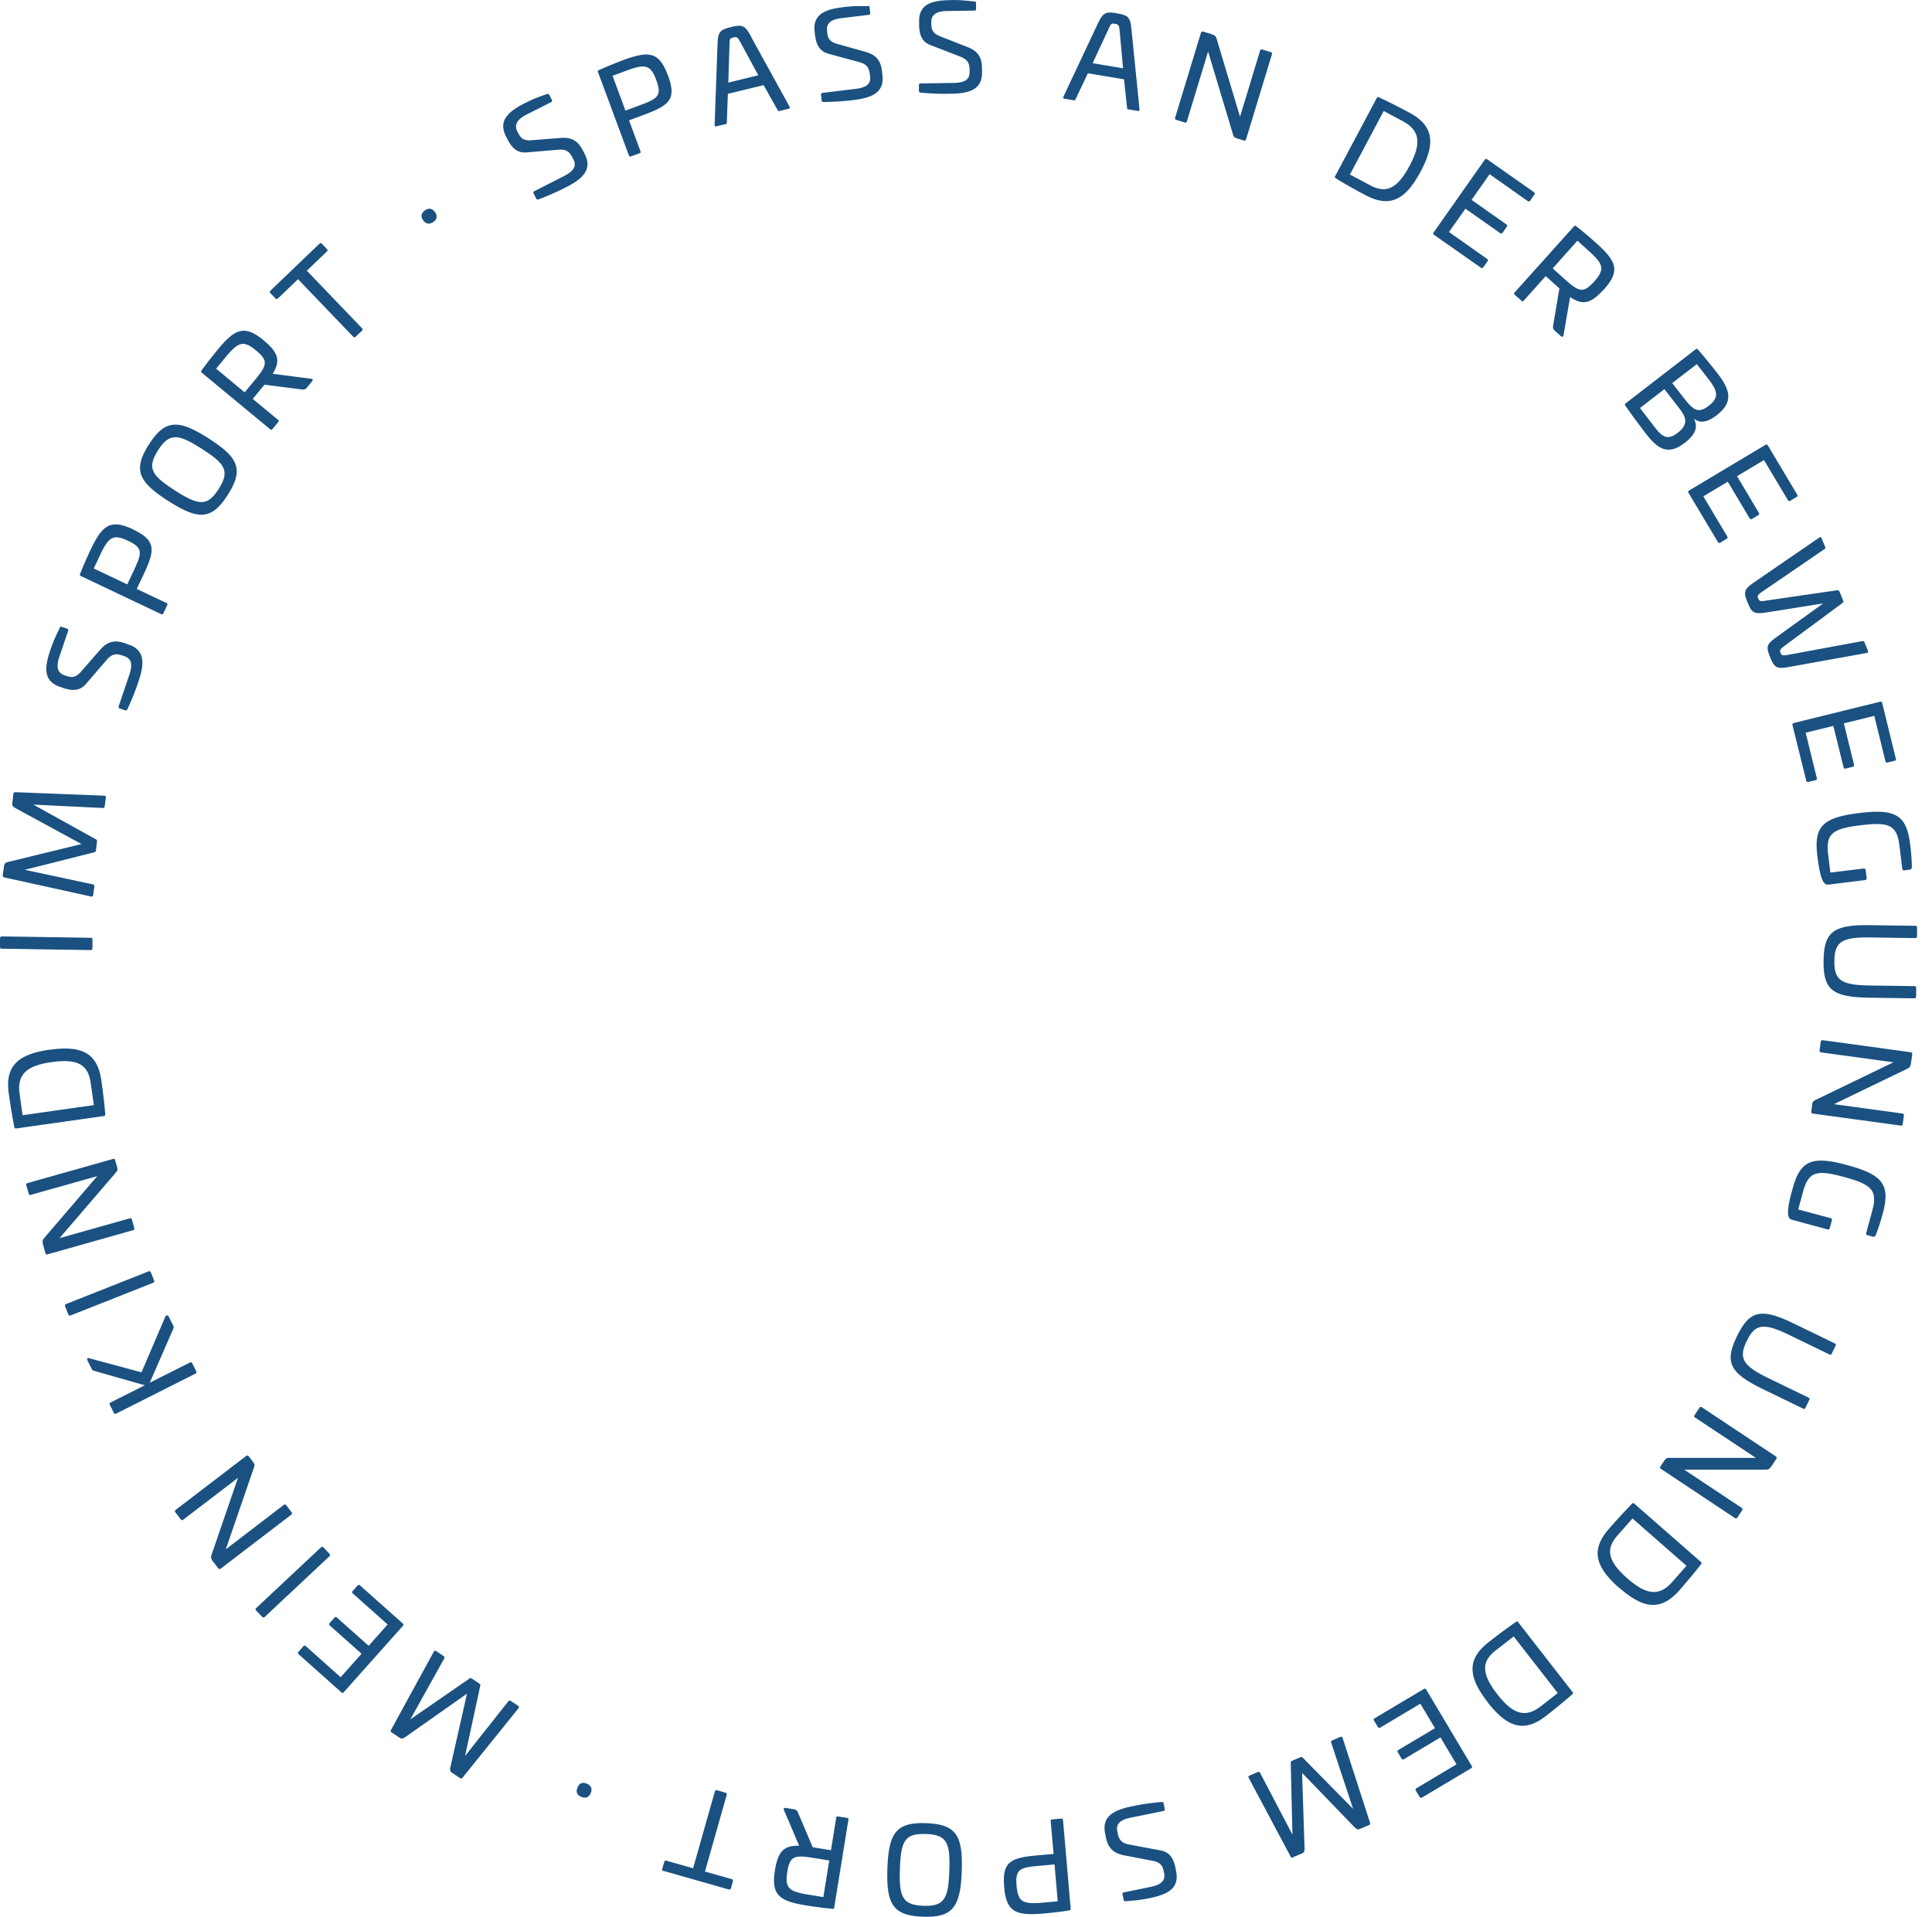 <svg xmlns="http://www.w3.org/2000/svg" width="129" height="128" fill="none" viewBox="0 0 129 128"><g clip-path="url(#a)"><g fill="#1A5181" clip-path="url(#b)"><path d="M26.145 115.693c-.07-.043-.07-.106-.035-.17l2.854-5.219c.035-.071.099-.078.17-.035l.488.325c.071.043.071.1.036.17l-2.26 4.058 3.938-2.719c.056-.043.113-.043.177 0l.481.318c.071.043.092.1.071.17l-1.012 4.674 2.882-3.64c.05-.064.099-.078.17-.035l.481.318c.07.043.085.107.035.17l-3.724 4.624c-.05.064-.106.085-.177.043l-.531-.354c-.163-.106-.156-.206-.1-.446l1.091-4.837-4.058 2.854c-.205.149-.29.184-.453.078l-.53-.354.006.007ZM19.942 110.474c-.064-.057-.064-.113-.007-.17l.318-.361c.057-.064.114-.064.17-.007l2.323 2.068 1.395-1.565-2.117-1.884c-.064-.057-.064-.113-.007-.17l.311-.354c.057-.057.114-.064.17-.007l2.117 1.884 1.268-1.424-2.323-2.067c-.063-.057-.063-.114-.007-.17l.319-.362c.056-.056.113-.063.17-.007l2.846 2.535c.064.057.064.114.008.17l-3.938 4.419c-.056.064-.113.064-.17.007l-2.846-2.535ZM17.102 107.557c-.057-.057-.057-.121.014-.177l4.313-4.044c.056-.056.12-.056.17 0l.396.425c.057.057.057.12 0 .17l-4.312 4.043c-.064.064-.12.057-.177 0l-.397-.417h-.007ZM11.713 100.999c-.05-.063-.042-.12.028-.177l4.695-3.59c.064-.05.12-.042.17.021l.305.397c.07.1.106.177.056.319l-1.89 5.495 3.866-2.96c.064-.05.12-.043.17.021l.354.46c.05.064.042.121-.021.17l-4.695 3.59c-.071.057-.128.05-.177-.014l-.34-.439c-.17-.234-.17-.297-.092-.51l1.749-5.091-3.647 2.79c-.07.057-.127.049-.177-.021l-.354-.461ZM5.842 90.838c-.063-.128 0-.163.107-.135l3.498.942 1.586-3.703c.056-.107.163-.17.255.028l.283.566c.035.071.035.15 0 .199l-1.572 3.604 2.677-1.345c.07-.036.127-.022.163.056l.262.524c.035.071.02.128-.057.163L7.76 94.4c-.07.035-.127.02-.163-.057l-.262-.524c-.035-.07-.02-.127.057-.163l2.28-1.147-3.392-.963a.217.217 0 0 1-.148-.113l-.298-.588.007-.007ZM4.348 87.24c-.028-.077 0-.127.078-.162l5.495-2.174c.078-.028.127 0 .156.07l.212.539c.028.078 0 .127-.07.156l-5.496 2.174c-.085.035-.134.007-.163-.064l-.212-.538ZM1.756 79.16c-.021-.077 0-.126.092-.155l5.694-1.607c.077-.022.127 0 .148.085l.135.481c.035.12.028.206-.064.312l-3.788 4.411 4.687-1.324c.078-.021.128 0 .149.085l.156.56c.021.078 0 .127-.085.148l-5.693 1.608c-.085.02-.135 0-.156-.085l-.149-.531c-.07-.284-.042-.34.1-.51l3.511-4.093-4.425 1.246c-.085.021-.135 0-.156-.085l-.156-.56v.015ZM3.321 70.104c2.181-.311 3.194.248 3.449 2.068.099.708.22 1.65.255 2.223 0 .1 0 .12-.093.135l-5.834.828c-.1.014-.114-.007-.142-.106-.12-.566-.27-1.501-.368-2.21-.262-1.82.56-2.633 2.733-2.945v.007Zm-1.799 4.37 4.745-.674-.22-1.522c-.177-1.232-.941-1.586-2.62-1.346-1.65.234-2.301.822-2.117 2.132l.198 1.41h.014ZM.007 62.655c0-.085.043-.12.135-.12l5.912.091c.085 0 .12.043.12.12v.581c-.013.085-.049.12-.134.12l-5.913-.091c-.092 0-.127-.043-.127-.128v-.58l.007.007ZM.892 53.01c.014-.078.064-.106.135-.106l5.934.233c.085 0 .113.057.106.135l-.078.58c-.007.079-.056.107-.134.107l-4.631-.227L6.4 56.048c.064.035.085.085.078.156l-.07.573c-.008.078-.05.128-.12.142l-4.632 1.168 4.54.97c.077.022.112.057.105.135l-.078.574c-.007.077-.056.12-.134.106L.297 58.597c-.077-.021-.12-.057-.113-.135l.085-.63c.028-.19.113-.233.361-.29l4.815-1.175L1.091 54c-.22-.12-.298-.177-.27-.375l.078-.63-.007.014ZM3.98 41.928c.035-.07.078-.092.134-.07l.354.12c.078.028.106.07.085.141l-.588 1.735c-.226.68-.134 1.083.347 1.246l.135.043c.382.127.63.092.984-.312l1.26-1.444c.532-.61 1.035-.638 1.644-.432l.247.085c1.176.396 1.027 1.395.659 2.492a16.786 16.786 0 0 1-.744 1.848c-.042.064-.077.078-.155.05l-.347-.12c-.071-.022-.092-.078-.071-.142l.715-2.117c.227-.68.149-1.07-.34-1.232l-.149-.05c-.396-.134-.68-.106-1.033.305l-1.36 1.579c-.432.524-.97.481-1.558.283l-.184-.064c-1.175-.396-1.027-1.367-.651-2.471.22-.638.332-.857.623-1.459l-.007-.014ZM8.894 35.364c1.544.736 1.466 1.373.68 3.03l-.446.935 1.976.935c.085.042.099.07.056.163l-.248.524c-.042.085-.077.099-.162.056l-5.34-2.535c-.085-.042-.092-.07-.056-.163a26.48 26.48 0 0 1 .694-1.593c.786-1.657 1.33-2.075 2.846-1.36v.008ZM6.26 37.962l2.238 1.063.41-.871c.574-1.218.673-1.551-.36-2.04-1.013-.481-1.304-.24-1.877.977l-.41.871ZM13.922 29.274c2.025 1.288 2.358 2.089 1.289 3.767-1.07 1.678-1.933 1.714-3.958.425-2.033-1.296-2.38-2.103-1.31-3.782 1.069-1.678 1.947-1.706 3.98-.41Zm-2.223 3.49c1.565 1 2.145 1.077 2.903-.113s.439-1.678-1.126-2.676c-1.572-1.006-2.167-1.09-2.925.099-.757 1.19-.424 1.685 1.148 2.69ZM17.619 22.745c1.005.828 1.105 1.38.588 2.216l2.563.333c.113 0 .142.085.064.177l-.333.404c-.12.141-.198.148-.347.134l-2.493-.318-.786.949 1.678 1.387c.078.064.078.1.015.17l-.369.447c-.063.077-.099.077-.17.014l-4.546-3.76c-.078-.064-.07-.093-.014-.17.34-.475.772-1.02 1.062-1.374 1.169-1.41 1.799-1.685 3.088-.616v.007Zm-3.187 1.876 1.905 1.58.61-.737c.856-1.034 1.033-1.338.148-2.06-.864-.716-1.204-.553-2.06.48l-.61.744.007-.007ZM21.323 16.28c.056-.057.113-.057.17 0l.332.347c.057.056.057.113 0 .17l-1.338 1.281 3.682 3.838c.057.057.057.114 0 .17l-.418.397c-.056.056-.113.056-.17 0L19.9 18.645l-1.338 1.282c-.057.056-.113.056-.17 0l-.333-.347c-.057-.057-.057-.12 0-.17l3.265-3.13ZM29.042 14.155c.177.255.148.489-.107.666-.262.184-.495.142-.68-.106-.176-.255-.134-.482.121-.666.255-.177.482-.141.659.113l.007-.007ZM36.527 6.288c.078-.028.12-.014.148.043l.17.332c.036.071.029.12-.042.156l-1.636.829c-.637.325-.85.68-.623 1.133l.064.12c.184.361.382.51.92.46l1.912-.148c.808-.064 1.183.262 1.48.835l.12.234c.56 1.105-.24 1.714-1.274 2.238-.588.297-1.175.559-1.82.8-.07.021-.106 0-.149-.071l-.17-.326c-.035-.063-.014-.12.05-.156l1.99-1.012c.637-.326.85-.659.616-1.119l-.07-.135c-.192-.368-.412-.552-.95-.502l-2.075.177c-.68.07-1.026-.333-1.31-.885l-.092-.177c-.56-1.105.227-1.693 1.26-2.224.603-.304.836-.382 1.467-.609l.014.007ZM44.6 5.035c.594 1.6.092 2.004-1.629 2.641l-.97.361.758 2.047c.035.092.02.12-.071.155l-.546.199c-.092.035-.12.021-.155-.071l-2.054-5.538c-.035-.092-.014-.113.071-.155.531-.241 1.183-.496 1.607-.659 1.721-.637 2.401-.56 2.982 1.013l.007.007Zm-3.697.028.857 2.323.9-.333c1.26-.467 1.557-.637 1.16-1.707-.389-1.055-.764-1.083-2.025-.616l-.899.333h.007ZM50.152 2.464l2.563 4.653c.043.099.028.127-.064.148l-.616.149c-.063.014-.085 0-.134-.1l-.914-1.628-2.386.58-.07 1.87c0 .107 0 .135-.072.149l-.616.149c-.092.021-.12 0-.127-.106l.191-5.318c.028-.871.142-1.013.878-1.197.815-.198.956-.114 1.374.644l-.007.007Zm-1.445.553-.078 2.5 2.004-.49-1.19-2.195c-.19-.34-.219-.389-.495-.325-.227.056-.234.113-.24.503v.007ZM57.934.39c.085 0 .12.028.128.092l.042.375c.007.078-.02.127-.092.134l-1.82.22c-.708.085-1.033.347-.97.85l.014.134c.05.404.185.61.709.75l1.848.518c.779.22 1.02.658 1.097 1.296l.029.262c.148 1.225-.815 1.522-1.962 1.664-.651.078-1.296.12-1.983.127-.077-.007-.106-.035-.113-.12l-.042-.361c-.007-.071.028-.12.099-.128l2.216-.269c.708-.085 1.027-.326.963-.836l-.021-.155c-.05-.411-.191-.659-.722-.8l-2.011-.546c-.659-.17-.85-.665-.928-1.281l-.021-.192C54.245.9 55.187.61 56.34.474c.673-.077.92-.07 1.586-.063l.007-.022ZM65.058.1c.085 0 .114.035.114.105v.376c.007.085-.022.12-.1.127L63.24.736c-.716.015-1.063.241-1.055.744v.142c.007.41.127.623.63.821l1.791.701c.758.297.95.758.963 1.402v.262c.029 1.24-.963 1.438-2.124 1.452a15.786 15.786 0 0 1-1.99-.078c-.07-.014-.099-.05-.099-.128v-.368c-.007-.07.035-.113.106-.113l2.23-.035c.716-.015 1.056-.22 1.049-.737v-.156c-.007-.418-.128-.672-.637-.87l-1.948-.751c-.637-.234-.779-.75-.786-1.374v-.198c-.028-1.24.942-1.424 2.11-1.445.68-.014.92.028 1.58.092ZM75.553 2.011l.532 5.283c0 .106-.022.127-.12.113l-.631-.106c-.064-.007-.078-.036-.085-.149l-.198-1.855-2.415-.404-.8 1.693c-.043.099-.057.12-.128.113l-.623-.106c-.099-.015-.106-.043-.078-.142l2.266-4.815c.368-.786.524-.878 1.275-.75.828.14.92.268 1.005 1.132v-.007Zm-1.543-.057L72.955 4.22l2.032.34-.227-2.478c-.042-.39-.05-.446-.333-.496-.233-.035-.262.014-.417.368ZM84.844 3.477c.078.021.107.078.078.163l-1.72 5.658c-.022.078-.078.106-.156.085l-.475-.15c-.12-.035-.19-.084-.233-.219l-1.672-5.573-1.416 4.66c-.021.078-.078.106-.148.078l-.553-.17c-.078-.021-.106-.071-.085-.149l1.72-5.658c.03-.085.079-.113.157-.092l.53.163c.277.092.312.149.376.361l1.55 5.162L84.13 3.4c.028-.085.078-.113.156-.092l.552.17h.007ZM94.858 11.45c-1.034 1.948-2.082 2.436-3.704 1.572a32.486 32.486 0 0 1-1.947-1.104c-.085-.057-.1-.078-.057-.156l2.77-5.205c.042-.085.077-.092.162-.05.531.234 1.374.666 2.004 1.006 1.621.864 1.799 2.011.772 3.944v-.007Zm-2.472-4.029-2.251 4.235 1.36.722c1.097.588 1.833.177 2.633-1.324.786-1.473.694-2.344-.474-2.967l-1.26-.673-.008.007ZM102.421 12.831c.064.05.078.106.028.17l-.276.397c-.05.063-.106.078-.17.028l-2.542-1.792-1.204 1.714 2.316 1.629c.063.05.078.106.028.17l-.269.39c-.05.063-.106.077-.17.027l-2.316-1.628-1.097 1.558 2.542 1.791c.064.05.078.107.028.17l-.276.39c-.05.063-.106.078-.17.028l-3.116-2.188c-.063-.05-.078-.106-.028-.17l3.406-4.844c.05-.063.106-.077.17-.028l3.116 2.188ZM107.074 19.339c-.871.97-1.424 1.055-2.238.495l-.439 2.55c-.014.113-.092.134-.184.056l-.39-.347c-.141-.127-.141-.205-.12-.354l.418-2.478-.914-.822-1.459 1.63c-.063.07-.099.077-.169.006l-.432-.382c-.071-.064-.078-.1-.008-.17l3.945-4.397c.063-.071.092-.071.17-.008.46.354.991.815 1.331 1.12 1.367 1.224 1.614 1.862.496 3.108l-.007-.007Zm-1.75-3.265-1.649 1.849.715.644c1.005.9 1.296 1.083 2.053.234.751-.836.602-1.183-.403-2.082l-.716-.645ZM114.665 27.702c-.616.474-1.119.602-1.53.276l-.021.014c.333.63-.064 1.154-.63 1.586-1.091.843-1.777.425-2.563-.587-.277-.362-1.07-1.41-1.388-1.891-.057-.085-.057-.114.021-.17l4.659-3.597c.078-.057.107-.05.17.02a39.175 39.175 0 0 1 1.324 1.622c.85 1.098 1.006 1.912-.056 2.727h.014Zm-3.534-1.714-1.628 1.26 1.012 1.318c.496.637.857.842 1.502.34.729-.56.573-1.027.141-1.594l-1.027-1.324Zm2.167-1.671-1.643 1.267.617.794c.75.97 1.062 1.31 1.827.715.708-.546.573-.999.007-1.735l-.808-1.041ZM119.997 33.02c.043.07.029.127-.042.17l-.411.248c-.071.042-.127.028-.17-.043l-1.593-2.67-1.799 1.077 1.452 2.436c.042.07.028.127-.042.17l-.404.24c-.071.043-.128.029-.17-.042l-1.452-2.436-1.635.977 1.593 2.67c.042.07.028.127-.043.17l-.41.248c-.071.042-.128.028-.17-.043l-1.955-3.271c-.042-.071-.028-.128.043-.17l5.084-3.038c.071-.043.128-.029.17.042l1.954 3.272v-.007ZM124.721 43.457c.035.093.014.128-.078.15l-5.155.927c-.843.156-.999.078-1.282-.616-.319-.772-.248-.892.453-1.402l3.074-2.217-3.746.595c-.857.12-.992.1-1.31-.687-.284-.687-.227-.857.474-1.338l4.32-2.967c.084-.05.12-.05.155.042l.248.595c.028.064 0 .085-.078.149l-4.121 2.818c-.319.22-.347.29-.283.446.085.206.148.22.531.156l4.723-.687c.106-.021.149.029.177.085l.248.602c.028.057.021.113-.071.177l-3.838 2.84c-.312.233-.347.283-.269.488.064.156.134.184.517.114l4.907-.907c.099-.014.135-.014.163.05l.248.595-.007-.008ZM126.59 50.659c.022.078-.007.127-.085.149l-.467.113c-.078.021-.127-.007-.149-.092l-.743-3.024-2.033.503.68 2.755c.022.078-.007.127-.092.148l-.46.114c-.078.02-.128-.007-.149-.092l-.68-2.755-1.848.453.744 3.024c.021.078-.007.127-.092.149l-.468.113c-.078.021-.127-.007-.148-.092l-.914-3.697c-.021-.077.014-.127.092-.148l5.75-1.416c.078-.022.128.007.149.092l.906 3.703h.007ZM127.653 57.924c0 .085-.043.135-.121.149l-.382.05c-.078.007-.128-.029-.135-.107l-.191-1.557c-.17-1.396-.743-1.573-2.592-1.346-1.841.227-2.336.531-2.166 1.933l.148 1.225 2.217-.269c.078-.007.134.029.141.106l.064.532c.007.077-.035.127-.113.134l-2.408.297c-.085.015-.12 0-.163 0-.382-.127-.517-1.225-.609-1.933-.24-1.975.39-2.542 2.783-2.84 2.401-.297 3.173.1 3.413 2.076.064.495.121 1.147.114 1.564v-.014ZM127.929 66.55c0 .098-.036.12-.121.12l-2.974-.043c-2.492-.035-3.101-.53-3.073-2.471.028-1.94.652-2.408 3.144-2.372l2.974.042c.092 0 .121.028.121.12v.581c-.007.1-.043.12-.135.12l-2.974-.042c-1.912-.028-2.393.29-2.408 1.565-.021 1.282.446 1.614 2.366 1.643l2.974.042c.092 0 .12.029.12.12v.581l-.014-.007ZM127.058 75.06c-.014.079-.057.114-.149.107l-5.863-.8c-.078-.007-.113-.057-.106-.135l.063-.495c.015-.12.05-.199.185-.262l5.24-2.535-4.83-.659c-.078-.014-.113-.057-.106-.135l.078-.573c.014-.078.057-.113.134-.106l5.864.8c.085.014.12.057.113.142l-.078.552c-.049.29-.092.333-.297.432l-4.851 2.344 4.553.623c.085.014.121.056.114.141l-.078.574.014-.014ZM125.231 82.496c-.029.078-.092.114-.17.092l-.368-.099c-.078-.021-.107-.07-.085-.149l.41-1.515c.369-1.36-.092-1.735-1.89-2.224-1.792-.488-2.365-.389-2.734.97l-.325 1.197 2.152.581c.078.021.114.07.092.149l-.141.517c-.022.078-.078.106-.156.085l-2.344-.638c-.085-.02-.113-.042-.149-.063-.311-.262-.021-1.332.17-2.019.517-1.919 1.324-2.202 3.647-1.572 2.337.63 2.896 1.29 2.379 3.208-.127.482-.325 1.112-.488 1.487v-.007ZM120.55 94.01c-.043.085-.085.1-.163.057l-2.67-1.296c-2.237-1.09-2.584-1.799-1.735-3.54.843-1.743 1.615-1.905 3.853-.815l2.669 1.296c.078.042.099.078.057.163l-.255.517c-.042.085-.085.092-.163.056l-2.669-1.295c-1.721-.836-2.288-.751-2.84.396-.559 1.147-.276 1.65 1.445 2.486l2.669 1.295c.078.043.099.078.057.163l-.255.517ZM116.003 101.339c-.042.071-.099.078-.177.029l-4.921-3.272c-.071-.042-.078-.1-.035-.17l.276-.41c.071-.1.134-.156.283-.156h5.814l-4.058-2.691c-.071-.043-.078-.1-.035-.17l.318-.482c.043-.07.1-.078.17-.035l4.922 3.271c.078.05.085.107.042.177l-.304.46c-.17.242-.234.256-.453.256h-5.389l3.824 2.542c.078.049.085.106.042.177l-.319.481v-.007ZM108.122 106.048c-1.657-1.451-1.898-2.577-.68-3.965a43.911 43.911 0 0 1 1.515-1.65c.071-.071.1-.078.17-.014l4.433 3.88c.071.064.071.092.014.17-.347.46-.963 1.183-1.43 1.721-1.211 1.381-2.365 1.296-4.015-.149l-.007.007Zm4.482-1.487L109 101.403l-1.013 1.154c-.821.935-.587 1.749.687 2.861 1.254 1.098 2.125 1.211 2.996.212l.941-1.069h-.007ZM99.334 113.675c-1.353-1.742-1.374-2.889.078-4.022a41.744 41.744 0 0 1 1.798-1.332c.085-.056.113-.056.163.015l3.618 4.652c.057.078.05.106-.021.17-.432.389-1.168.977-1.728 1.423-1.451 1.133-2.57.822-3.916-.906h.008Zm4.68-.609-2.945-3.782-1.211.942c-.985.765-.907 1.608.134 2.939 1.027 1.317 1.855 1.586 2.903.772l1.126-.878-.007.007ZM94.957 120.041c-.07.042-.127.028-.17-.043l-.248-.41c-.042-.071-.028-.128.043-.17l2.67-1.594-1.07-1.798-2.436 1.451c-.07.043-.127.029-.17-.042l-.24-.404c-.043-.071-.029-.127.042-.17l2.436-1.451-.977-1.636-2.67 1.593c-.07.043-.127.028-.17-.042l-.248-.411c-.042-.071-.028-.128.043-.17l3.271-1.947c.071-.043.128-.029.17.042l3.031 5.084c.042.071.028.128-.042.17l-3.272 1.948h.007ZM86.339 124.049c-.078.035-.128 0-.163-.064l-2.797-5.254c-.043-.071-.014-.128.063-.163l.539-.227c.078-.028.12 0 .163.064l2.152 4.114-.113-4.787c0-.071.028-.12.1-.148l.53-.227c.078-.035.135-.021.177.028l3.357 3.413-1.459-4.411c-.021-.078-.007-.128.064-.163l.53-.227c.079-.028.135-.014.164.064l1.827 5.651c.02.078.014.134-.064.17l-.588.248c-.177.078-.255.021-.432-.163l-3.448-3.569.162 4.957c.008.255 0 .347-.184.425l-.587.247.007.022ZM75.164 126.966c-.078.007-.12-.014-.135-.078l-.077-.368c-.015-.078.007-.127.078-.142l1.798-.368c.701-.141 1.006-.432.9-.92l-.029-.135c-.085-.396-.24-.595-.765-.694l-1.89-.361c-.793-.156-1.07-.574-1.204-1.204l-.05-.255c-.248-1.211.687-1.586 1.82-1.82a16.042 16.042 0 0 1 1.969-.283c.078 0 .106.029.12.106l.07.362c.015.07-.013.12-.084.134l-2.188.446c-.701.142-.999.411-.892.914l.028.148c.085.411.248.638.786.737l2.046.382c.673.114.907.595 1.027 1.204l.036.191c.247 1.211-.666 1.572-1.806 1.806-.666.134-.914.142-1.572.198h.014ZM67.049 126.017c-.15-1.706.446-1.961 2.266-2.117l1.034-.092-.192-2.174c-.007-.099.014-.12.114-.134l.573-.05c.1-.007.12.014.135.113l.51 5.885c.007.099-.015.113-.114.134-.573.092-1.267.17-1.72.206-1.828.155-2.465-.1-2.606-1.771Zm3.576.956-.213-2.464-.956.085c-1.338.113-1.678.205-1.579 1.338.1 1.119.453 1.247 1.792 1.126l.956-.085ZM59.252 124.771c.085-2.401.609-3.087 2.591-3.017 1.983.071 2.458.801 2.373 3.201-.085 2.408-.61 3.116-2.592 3.045-1.983-.071-2.457-.814-2.372-3.222v-.007Zm4.135.149c.064-1.856-.156-2.394-1.565-2.443-1.409-.05-1.67.467-1.735 2.322-.063 1.863.156 2.415 1.565 2.472 1.41.049 1.672-.489 1.735-2.351ZM51.745 124.891c.206-1.288.63-1.657 1.615-1.628l-1.013-2.38c-.05-.099 0-.162.12-.148l.517.085c.185.028.234.092.298.226l.984 2.316 1.218.198.347-2.153c.014-.099.043-.113.142-.099l.573.092c.1.015.12.043.1.142l-.942 5.828c-.014.099-.043.106-.142.099-.58-.05-1.267-.149-1.72-.22-1.806-.29-2.366-.694-2.097-2.351v-.007Zm3.23 1.799.396-2.443-.949-.156c-1.324-.212-1.671-.212-1.855.914-.177 1.111.134 1.317 1.458 1.529l.95.156ZM44.303 124.955c-.078-.021-.107-.071-.085-.149l.134-.46c.021-.078.07-.106.149-.085l1.777.503 1.452-5.12c.021-.078.07-.106.149-.085l.559.156c.078.021.106.071.085.149l-1.452 5.119 1.778.503c.078.021.106.071.085.149l-.128.46c-.021.078-.07.106-.148.085l-4.348-1.239-.008.014ZM38.56 119.361c.127-.283.346-.368.63-.241.29.128.375.354.247.638-.127.283-.347.361-.637.233-.283-.127-.361-.34-.234-.623l-.007-.007Z"/></g></g><defs><clipPath id="a"><path fill="#fff" d="M0 0h128.003v127.999H0z"/></clipPath><clipPath id="b"><path fill="#fff" d="M0 0h128v128H0z"/></clipPath></defs></svg>
